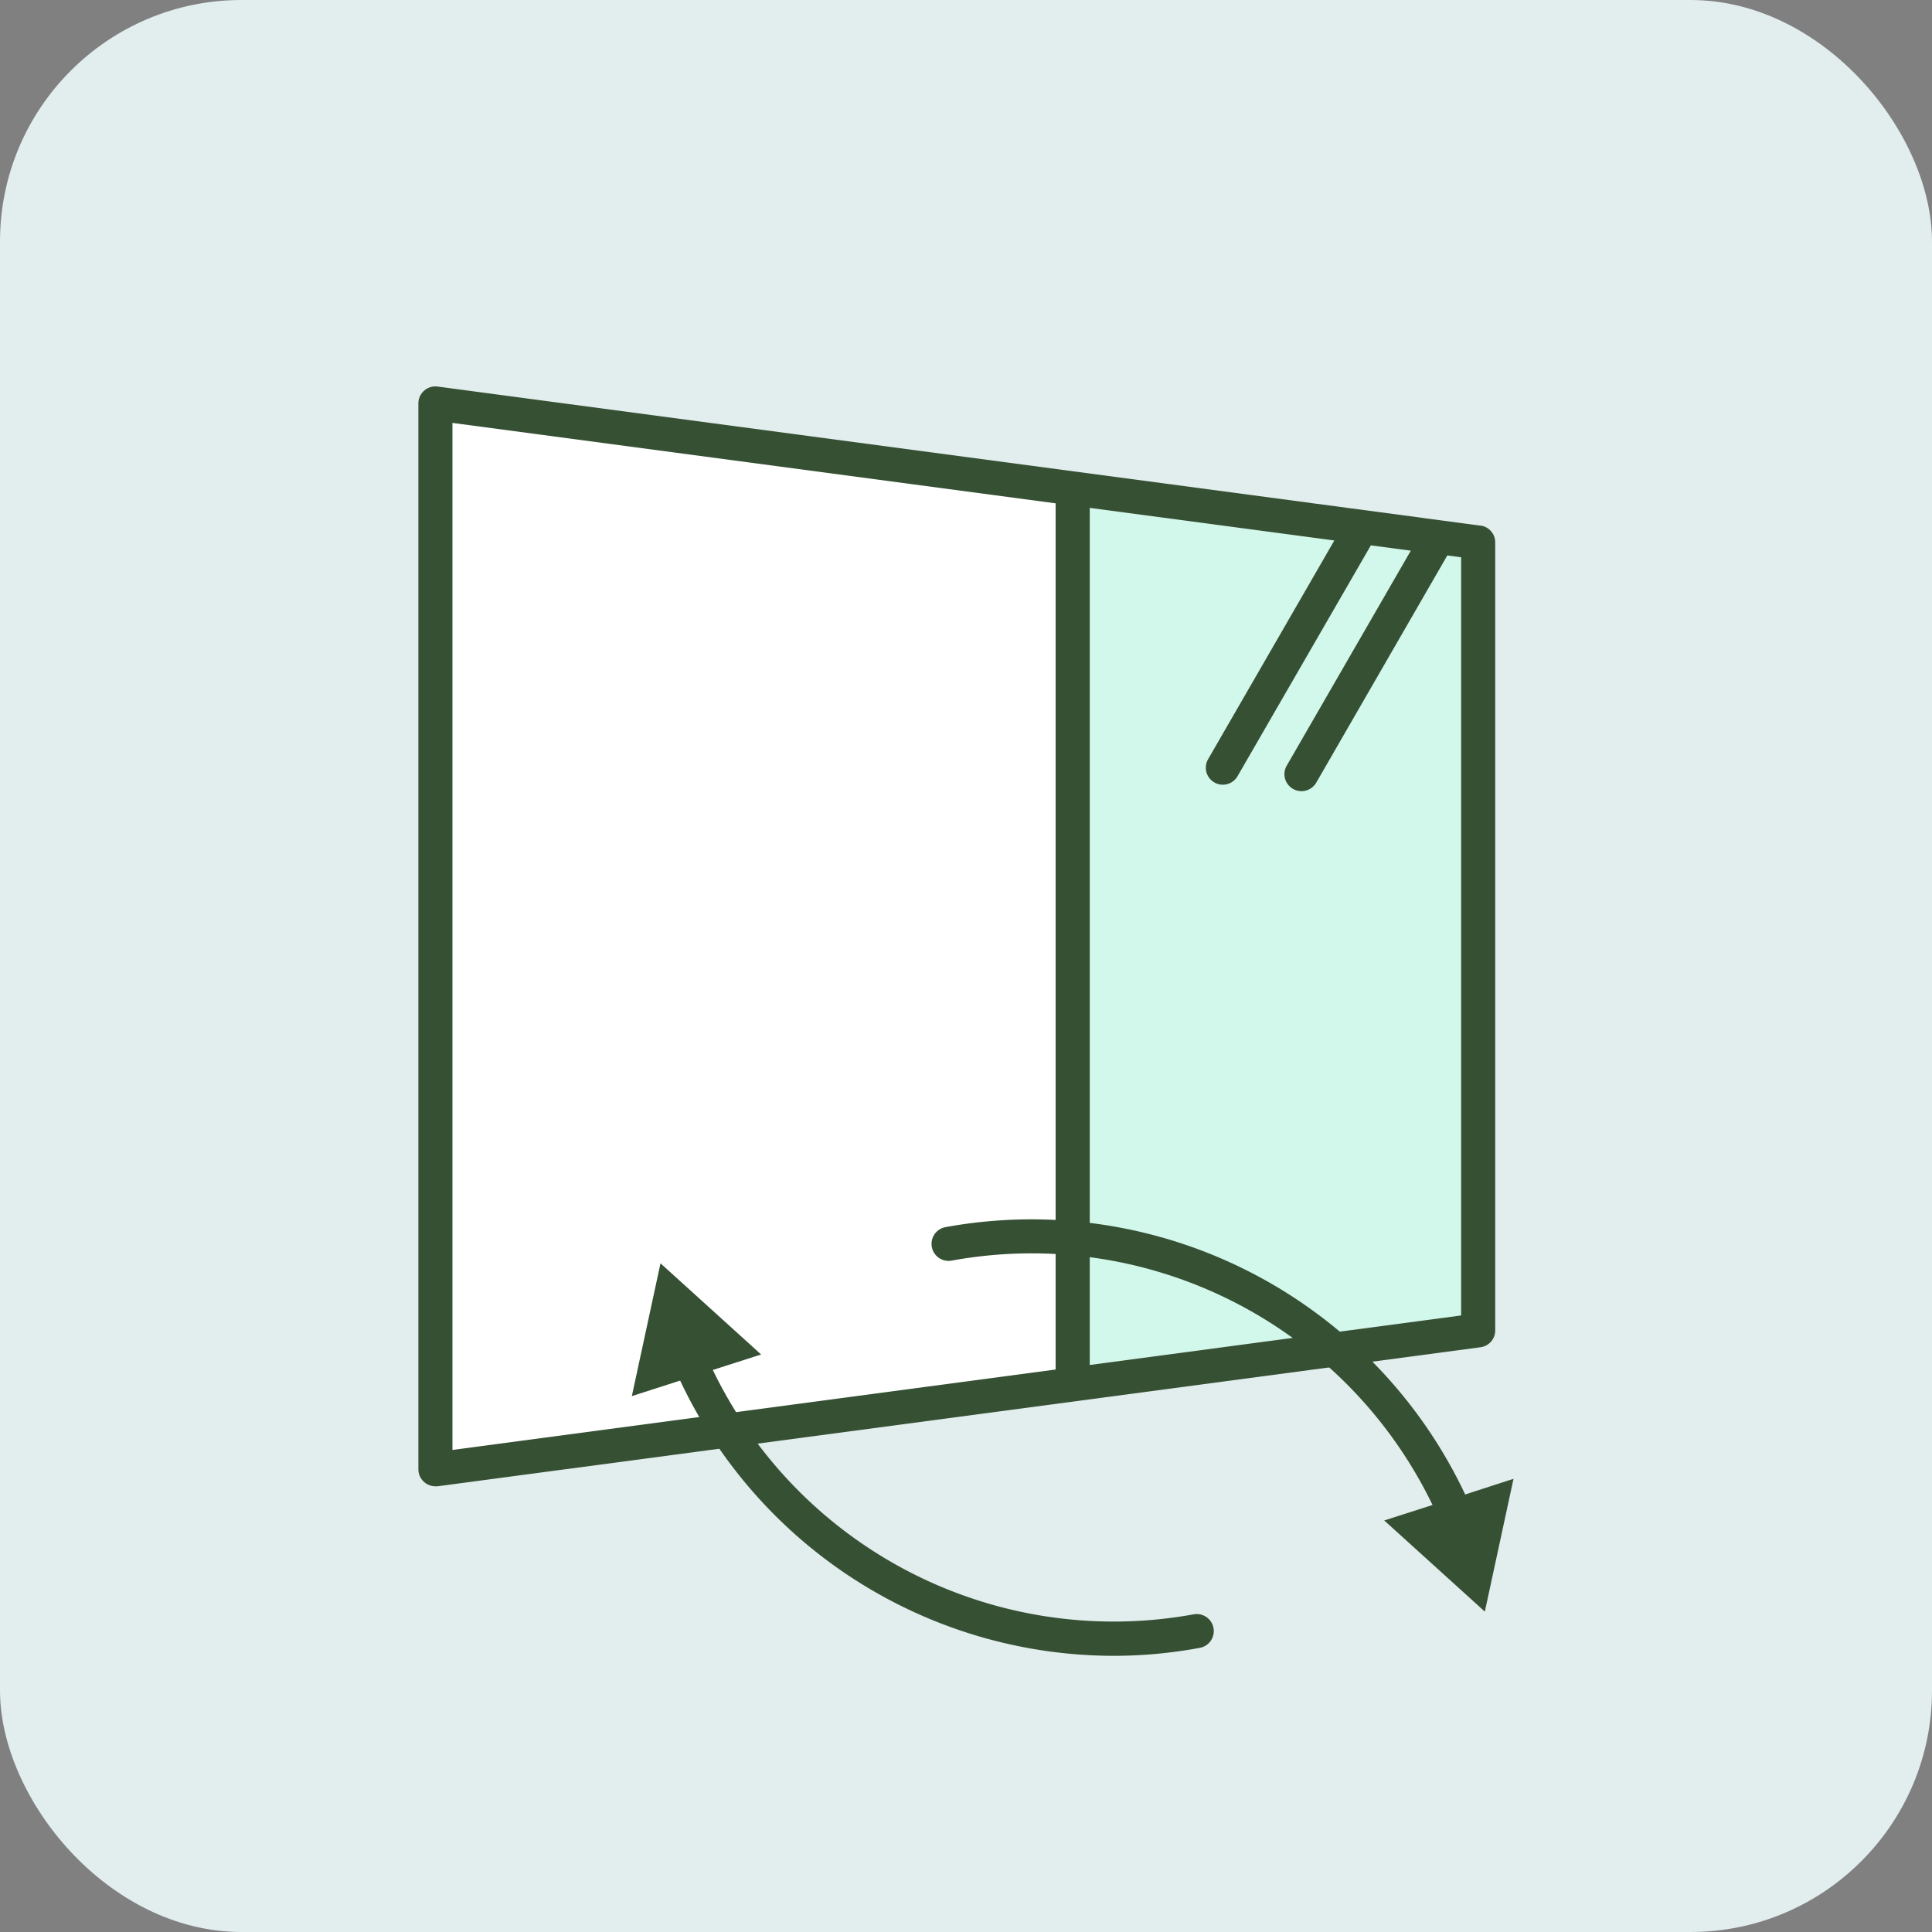 <svg xmlns="http://www.w3.org/2000/svg" xmlns:xlink="http://www.w3.org/1999/xlink" width="80" height="80" viewBox="0 0 80 80"><rect x="0" y="0" width="80" height="80" fill="#808080" stroke="none"/><defs><clipPath id="a"><rect width="45.351" height="52.562" fill="none"/></clipPath></defs><g transform="translate(-283 -808)"><rect width="80" height="80" rx="10" transform="translate(283 808)" fill="#e2eded"/><g transform="translate(300.324 824)"><path d="M3.5,3.75,28.478,7.081V42.948L3.5,46.278Z" transform="translate(-2.09 -2.239)" fill="#fff"/><path d="M84.394,45.926,69.012,47.977V12.485l15.382,2.051Z" transform="translate(-41.215 -7.456)" fill="#d2f7eb"/><g clip-path="url(#a)"><path d="M43.977,5.765.8.007a.705.705,0,0,0-.8.7V44.844a.705.705,0,0,0,.7.7A.721.721,0,0,0,.8,45.543l43.179-5.757a.7.7,0,0,0,.611-.7V6.463a.7.7,0,0,0-.611-.7M26.387,40.709,1.41,44.039V1.511L26.387,4.841ZM43.179,38.47,27.8,40.521V5.029L37.928,6.38,32.7,15.439a.7.7,0,1,0,1.221.7L39.44,6.582l1.655.22-5.137,8.9a.7.7,0,0,0,.258.963.7.7,0,0,0,.352.095.706.706,0,0,0,.611-.352L42.606,7l.573.076Z" transform="translate(0 0)" fill="#365034"/><path d="M45.2,104.682A18.434,18.434,0,0,1,25.289,94.563l2-.641-4.166-3.775-1.187,5.5,2-.644A19.873,19.873,0,0,0,41.88,106.4a19.513,19.513,0,0,0,3.577-.331.7.7,0,1,0-.258-1.386" transform="translate(-13.097 -53.836)" fill="#365034"/><path d="M74.852,97.011a19.851,19.851,0,0,0-21.521-11.07.7.7,0,1,0,.258,1.386A18.433,18.433,0,0,1,73.5,97.446l-2,.641,4.166,3.775,1.187-5.5Z" transform="translate(-31.506 -51.128)" fill="#365034"/></g></g></g></svg>